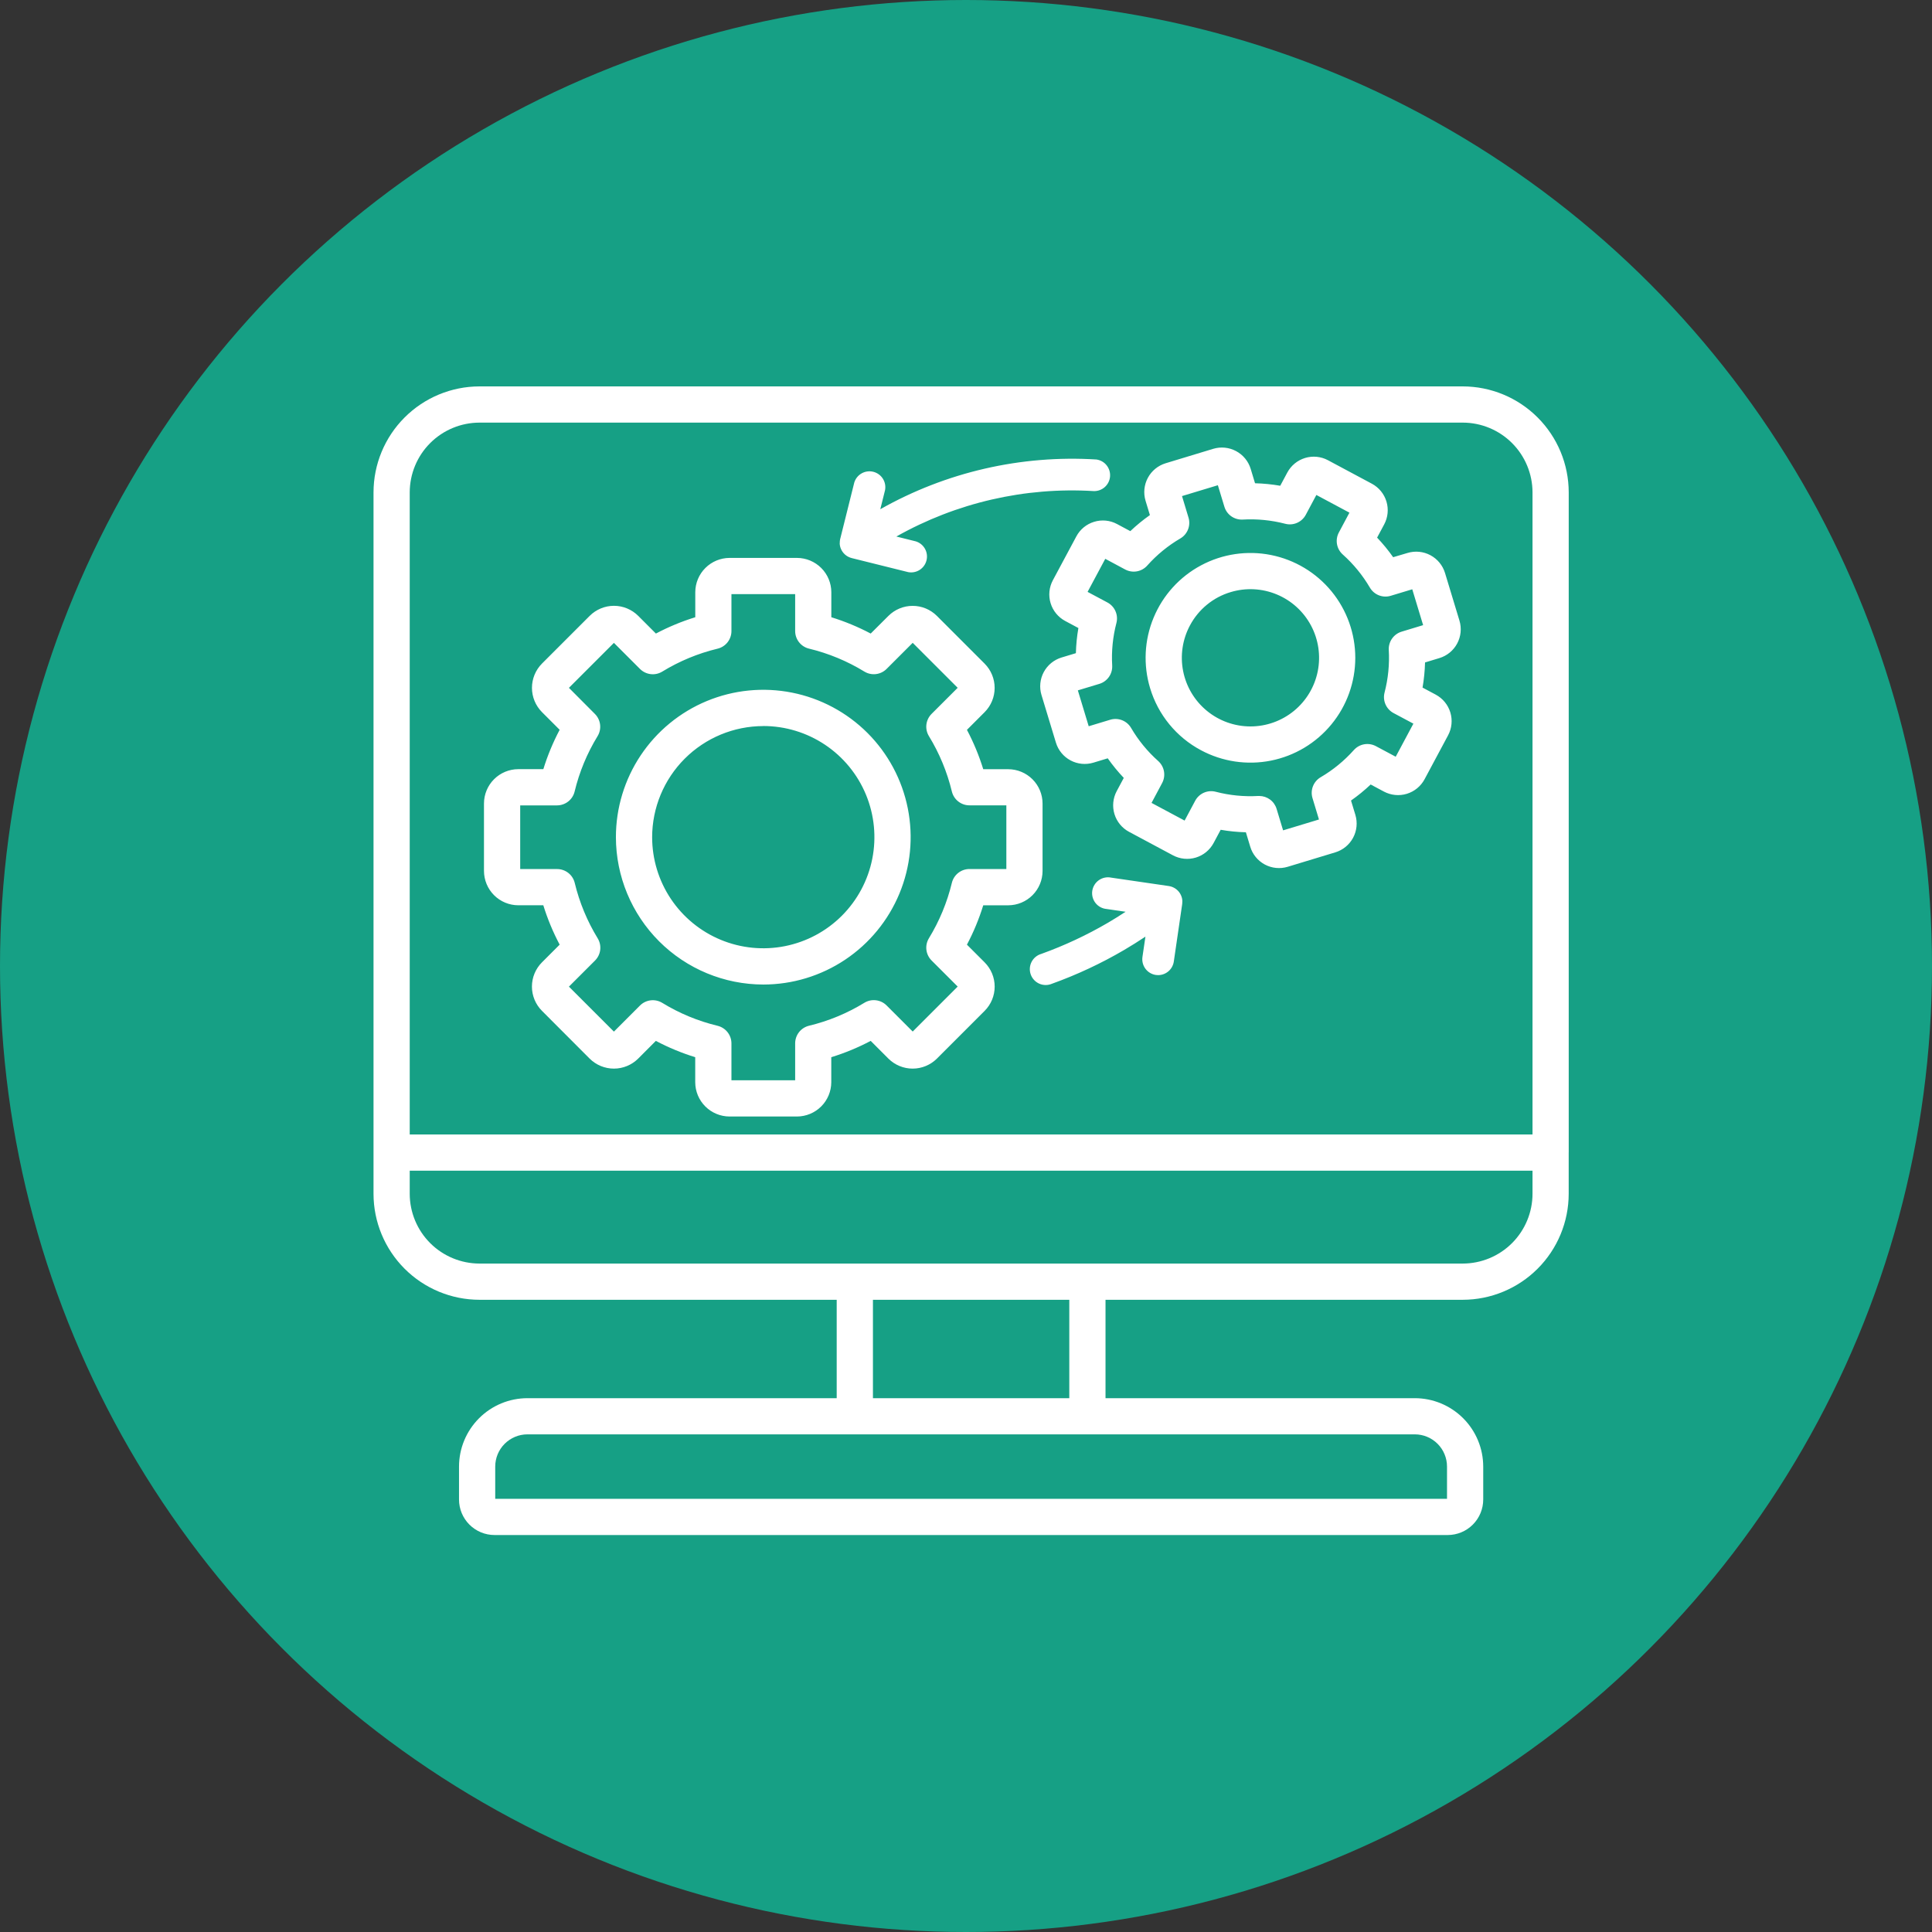 <?xml version="1.0" encoding="UTF-8"?> <svg xmlns="http://www.w3.org/2000/svg" width="150" height="150" viewBox="0 0 150 150" fill="none"><rect x="0" y="0" width="150" height="150" fill="#333333" stroke="none"/><circle cx="75" cy="75" r="75" fill="#16A085"></circle><path d="M121.795 89.484V38.228C121.793 36.046 120.925 33.955 119.382 32.413C117.84 30.87 115.749 30.002 113.567 30H37.228C35.046 30.002 32.955 30.87 31.413 32.413C29.87 33.955 29.002 36.046 29 38.228V92.688C29.002 94.869 29.87 96.96 31.413 98.503C32.955 100.045 35.046 100.913 37.228 100.915H64.961V108.554H40.949C39.541 108.556 38.191 109.116 37.195 110.112C36.199 111.108 35.639 112.458 35.638 113.867V116.421C35.638 117.153 35.929 117.854 36.446 118.371C36.962 118.888 37.663 119.179 38.395 119.179H112.4C113.132 119.179 113.833 118.888 114.349 118.371C114.866 117.854 115.157 117.153 115.157 116.421V113.867C115.156 112.458 114.596 111.108 113.6 110.112C112.604 109.116 111.254 108.556 109.846 108.554H85.832V100.915H113.565C115.747 100.913 117.838 100.045 119.38 98.503C120.923 96.96 121.791 94.869 121.793 92.688V89.484H121.795ZM37.228 32.812H113.567C115.003 32.814 116.38 33.385 117.395 34.4C118.41 35.415 118.982 36.792 118.984 38.228V88.08H31.811V38.228C31.813 36.792 32.385 35.415 33.4 34.4C34.415 33.385 35.792 32.814 37.228 32.812ZM112.346 113.867V116.367H38.449V113.867C38.449 113.203 38.712 112.567 39.181 112.097C39.65 111.628 40.286 111.363 40.949 111.363H109.846C110.509 111.363 111.146 111.628 111.614 112.097C112.083 112.567 112.346 113.203 112.346 113.867ZM83.02 108.554H67.775V100.915H83.02V108.554ZM113.567 98.103H37.228C35.792 98.101 34.415 97.53 33.4 96.515C32.385 95.5 31.813 94.123 31.811 92.688V90.892H118.984V92.688C118.982 94.123 118.41 95.5 117.395 96.515C116.38 97.53 115.003 98.101 113.567 98.103ZM40.238 70.285H42.182C42.509 71.341 42.934 72.365 43.452 73.342L42.078 74.716C41.579 75.216 41.299 75.892 41.299 76.598C41.299 77.304 41.579 77.981 42.078 78.481L45.781 82.191C46.281 82.688 46.958 82.967 47.663 82.967C48.369 82.967 49.045 82.688 49.546 82.191L50.92 80.814C51.897 81.33 52.921 81.754 53.977 82.081V84.023C53.979 84.729 54.26 85.405 54.759 85.903C55.258 86.402 55.934 86.683 56.639 86.686H61.878C62.583 86.683 63.259 86.402 63.758 85.903C64.257 85.405 64.538 84.729 64.54 84.023V82.081C65.598 81.755 66.623 81.331 67.601 80.814L68.976 82.191C69.476 82.688 70.153 82.967 70.858 82.967C71.563 82.967 72.24 82.688 72.74 82.191L76.447 78.483C76.946 77.983 77.226 77.306 77.226 76.6C77.226 75.895 76.946 75.218 76.447 74.718L75.073 73.344C75.59 72.367 76.013 71.343 76.339 70.287H78.283C78.989 70.284 79.665 70.003 80.163 69.504C80.662 69.004 80.943 68.328 80.944 67.622V62.384C80.942 61.678 80.661 61.002 80.162 60.504C79.663 60.005 78.987 59.724 78.282 59.721H76.339C76.013 58.665 75.59 57.642 75.073 56.666L76.447 55.291C76.945 54.791 77.224 54.114 77.224 53.408C77.224 52.703 76.945 52.026 76.447 51.526L72.74 47.818C72.241 47.32 71.564 47.039 70.858 47.039C70.152 47.039 69.475 47.32 68.976 47.818L67.601 49.189C66.624 48.672 65.6 48.248 64.544 47.922V45.979C64.542 45.273 64.261 44.597 63.762 44.099C63.263 43.6 62.587 43.319 61.882 43.316H56.643C55.938 43.319 55.262 43.6 54.763 44.099C54.264 44.597 53.983 45.273 53.981 45.979V47.922C52.925 48.248 51.901 48.672 50.924 49.189L49.55 47.814C49.05 47.316 48.373 47.035 47.667 47.035C46.962 47.035 46.285 47.316 45.785 47.814L42.078 51.521C41.581 52.022 41.301 52.699 41.301 53.404C41.301 54.11 41.581 54.787 42.078 55.287L43.452 56.661C42.935 57.638 42.511 58.661 42.185 59.717H40.238C39.533 59.719 38.857 60.001 38.358 60.499C37.859 60.998 37.578 61.674 37.576 62.38V67.618C37.577 68.324 37.858 69.001 38.357 69.501C38.856 70.001 39.532 70.283 40.238 70.285ZM40.388 62.53H43.247C43.562 62.529 43.869 62.423 44.117 62.228C44.365 62.033 44.54 61.76 44.614 61.453C44.979 59.937 45.58 58.487 46.394 57.157C46.559 56.888 46.628 56.571 46.591 56.258C46.553 55.945 46.412 55.653 46.189 55.43L44.171 53.404L47.664 49.912L49.689 51.937C49.913 52.16 50.204 52.302 50.518 52.339C50.831 52.377 51.148 52.307 51.417 52.143C52.747 51.329 54.197 50.728 55.713 50.363C56.02 50.289 56.292 50.114 56.488 49.866C56.683 49.618 56.789 49.312 56.789 48.997V46.129H61.736V48.993C61.736 49.309 61.842 49.615 62.038 49.863C62.233 50.111 62.506 50.286 62.813 50.36C64.328 50.726 65.778 51.326 67.108 52.14C67.377 52.304 67.694 52.374 68.008 52.336C68.321 52.299 68.613 52.157 68.836 51.934L70.862 49.909L74.354 53.401L72.327 55.427C72.104 55.65 71.963 55.942 71.925 56.255C71.888 56.568 71.957 56.885 72.122 57.154C72.935 58.485 73.536 59.934 73.902 61.45C73.976 61.757 74.151 62.03 74.399 62.225C74.647 62.421 74.953 62.527 75.269 62.526H78.133V67.47H75.269C74.954 67.47 74.647 67.576 74.399 67.771C74.151 67.966 73.976 68.239 73.902 68.546C73.536 70.062 72.935 71.512 72.122 72.844C71.957 73.113 71.888 73.43 71.925 73.743C71.963 74.056 72.104 74.348 72.327 74.571L74.354 76.597L70.862 80.089L68.836 78.063C68.613 77.839 68.321 77.698 68.008 77.661C67.694 77.623 67.377 77.692 67.108 77.857C65.778 78.672 64.329 79.272 62.813 79.637C62.505 79.712 62.231 79.888 62.036 80.136C61.841 80.385 61.735 80.693 61.736 81.01V83.873H56.789V81.01C56.789 80.694 56.683 80.388 56.487 80.14C56.292 79.892 56.019 79.717 55.713 79.642C54.197 79.277 52.747 78.677 51.417 77.862C51.148 77.698 50.831 77.629 50.518 77.666C50.204 77.703 49.913 77.845 49.689 78.068L47.664 80.094L44.171 76.602L46.198 74.576C46.421 74.353 46.562 74.061 46.6 73.748C46.637 73.435 46.568 73.118 46.403 72.849C45.59 71.518 44.989 70.069 44.623 68.553C44.549 68.244 44.373 67.969 44.123 67.773C43.873 67.577 43.565 67.472 43.247 67.473H40.388V62.53ZM59.261 76.439C61.524 76.439 63.736 75.767 65.618 74.51C67.499 73.253 68.966 71.465 69.832 69.374C70.698 67.284 70.924 64.983 70.482 62.763C70.04 60.544 68.95 58.505 67.35 56.905C65.749 55.305 63.71 54.216 61.49 53.775C59.27 53.334 56.97 53.561 54.879 54.427C52.789 55.294 51.002 56.761 49.745 58.643C48.488 60.525 47.818 62.738 47.819 65.001C47.824 68.034 49.031 70.941 51.175 73.085C53.32 75.229 56.228 76.435 59.261 76.439ZM59.261 56.368C60.967 56.368 62.635 56.874 64.054 57.822C65.473 58.77 66.579 60.117 67.232 61.694C67.885 63.271 68.056 65.005 67.723 66.679C67.39 68.353 66.568 69.89 65.362 71.097C64.155 72.304 62.618 73.125 60.944 73.458C59.27 73.791 57.535 73.62 55.959 72.967C54.382 72.314 53.035 71.208 52.086 69.79C51.138 68.371 50.632 66.702 50.632 64.996C50.636 62.709 51.547 60.517 53.164 58.901C54.782 57.284 56.974 56.375 59.261 56.372V56.368ZM84.95 40.512C84.657 40.6 84.383 40.745 84.146 40.939C83.909 41.133 83.713 41.372 83.569 41.642L81.743 45.052C81.452 45.598 81.389 46.237 81.568 46.829C81.747 47.421 82.154 47.918 82.699 48.211L83.726 48.76C83.613 49.405 83.548 50.057 83.532 50.712L82.417 51.049C81.825 51.229 81.329 51.636 81.037 52.181C80.745 52.727 80.681 53.366 80.86 53.958L81.981 57.656C82.161 58.248 82.568 58.744 83.113 59.036C83.659 59.328 84.297 59.391 84.89 59.213L86.004 58.876C86.382 59.412 86.798 59.92 87.25 60.396L86.701 61.423C86.409 61.969 86.346 62.608 86.525 63.2C86.704 63.792 87.111 64.289 87.656 64.581L91.066 66.406C91.612 66.698 92.251 66.761 92.843 66.582C93.435 66.403 93.931 65.996 94.224 65.451L94.773 64.424C95.42 64.537 96.074 64.602 96.73 64.618L97.067 65.732C97.154 66.026 97.299 66.3 97.493 66.538C97.687 66.776 97.926 66.973 98.196 67.119C98.467 67.264 98.763 67.355 99.068 67.385C99.374 67.416 99.682 67.386 99.976 67.297L103.674 66.176C104.265 65.996 104.762 65.589 105.054 65.044C105.346 64.499 105.409 63.86 105.231 63.268L104.893 62.154C105.431 61.776 105.941 61.36 106.418 60.908L107.445 61.457C107.991 61.748 108.63 61.811 109.222 61.632C109.814 61.453 110.31 61.046 110.603 60.501L112.428 57.091C112.72 56.545 112.783 55.906 112.604 55.314C112.425 54.722 112.018 54.226 111.473 53.933L110.446 53.384C110.558 52.739 110.623 52.086 110.64 51.432L111.754 51.094C112.346 50.915 112.843 50.508 113.135 49.962C113.427 49.417 113.49 48.778 113.312 48.186L112.191 44.488C112.012 43.896 111.604 43.4 111.059 43.108C110.513 42.816 109.874 42.752 109.282 42.931L108.164 43.261C107.787 42.724 107.37 42.216 106.918 41.741L107.468 40.713C107.759 40.168 107.823 39.529 107.643 38.937C107.464 38.345 107.058 37.848 106.513 37.556L103.102 35.731C102.557 35.44 101.919 35.377 101.327 35.556C100.736 35.736 100.239 36.142 99.947 36.687L99.397 37.714C98.751 37.602 98.097 37.537 97.441 37.52L97.104 36.406C96.924 35.813 96.517 35.317 95.972 35.025C95.426 34.732 94.787 34.668 94.195 34.846L90.497 35.968C89.906 36.148 89.409 36.556 89.118 37.101C88.826 37.646 88.762 38.285 88.94 38.877L89.278 39.991C88.741 40.369 88.233 40.785 87.757 41.237L86.73 40.688C86.46 40.542 86.164 40.451 85.858 40.421C85.552 40.391 85.244 40.422 84.95 40.512ZM87.36 44.216C87.639 44.364 87.959 44.415 88.27 44.359C88.581 44.303 88.864 44.144 89.073 43.908C89.814 43.077 90.68 42.367 91.641 41.805C91.914 41.646 92.124 41.399 92.239 41.105C92.354 40.812 92.367 40.487 92.275 40.185L91.771 38.515L94.555 37.673L95.061 39.342C95.152 39.644 95.342 39.907 95.601 40.088C95.859 40.268 96.171 40.357 96.486 40.339C97.597 40.276 98.71 40.386 99.787 40.666C100.092 40.746 100.415 40.721 100.704 40.594C100.993 40.468 101.231 40.248 101.38 39.97L102.202 38.429L104.77 39.802L103.948 41.343C103.799 41.622 103.749 41.942 103.805 42.253C103.861 42.563 104.02 42.846 104.256 43.055C105.086 43.796 105.795 44.663 106.358 45.623C106.517 45.895 106.764 46.106 107.058 46.221C107.352 46.336 107.676 46.349 107.977 46.257L109.648 45.752L110.491 48.536L108.821 49.042C108.519 49.133 108.256 49.324 108.076 49.582C107.895 49.841 107.806 50.153 107.824 50.468C107.888 51.578 107.777 52.691 107.497 53.768C107.417 54.073 107.443 54.397 107.569 54.686C107.696 54.975 107.916 55.213 108.194 55.362L109.735 56.184L108.363 58.752L106.822 57.93C106.543 57.782 106.223 57.731 105.912 57.787C105.601 57.843 105.318 58.002 105.109 58.238C104.367 59.068 103.501 59.778 102.541 60.341C102.268 60.499 102.057 60.744 101.94 61.037C101.824 61.33 101.809 61.653 101.899 61.955L102.404 63.625L99.619 64.468L99.114 62.798C99.026 62.509 98.849 62.256 98.606 62.077C98.364 61.897 98.071 61.8 97.769 61.799H97.688C96.578 61.863 95.464 61.753 94.388 61.472C94.083 61.392 93.76 61.418 93.471 61.544C93.182 61.671 92.944 61.891 92.795 62.169L91.973 63.71L89.405 62.337L90.227 60.796C90.375 60.517 90.426 60.197 90.37 59.886C90.314 59.575 90.155 59.292 89.919 59.082C89.088 58.342 88.379 57.475 87.816 56.514C87.657 56.242 87.41 56.032 87.116 55.917C86.822 55.802 86.498 55.789 86.196 55.881L84.527 56.386L83.684 53.6L85.354 53.095C85.656 53.004 85.918 52.813 86.099 52.555C86.28 52.296 86.368 51.984 86.35 51.669C86.286 50.559 86.397 49.446 86.678 48.37C86.757 48.065 86.732 47.741 86.605 47.452C86.479 47.163 86.259 46.925 85.981 46.776L84.44 45.954L85.813 43.386L87.36 44.216ZM93.244 58.248C94.904 59.137 96.821 59.422 98.668 59.056C100.515 58.69 102.178 57.694 103.373 56.239C104.569 54.785 105.223 52.96 105.224 51.077C105.225 49.194 104.573 47.369 103.38 45.913C102.186 44.456 100.524 43.459 98.677 43.09C96.831 42.722 94.913 43.005 93.252 43.892C91.591 44.778 90.289 46.213 89.567 47.953C88.845 49.692 88.749 51.627 89.294 53.43C89.602 54.454 90.109 55.407 90.787 56.234C91.465 57.061 92.3 57.746 93.244 58.248ZM92.388 48.557C92.717 47.939 93.165 47.392 93.706 46.949C94.247 46.505 94.871 46.173 95.541 45.973C96.721 45.615 97.988 45.678 99.127 46.151C100.266 46.623 101.205 47.476 101.785 48.563C102.366 49.651 102.551 50.906 102.31 52.115C102.069 53.324 101.416 54.412 100.462 55.193C99.509 55.974 98.314 56.401 97.081 56.4C95.849 56.399 94.654 55.971 93.702 55.188C92.75 54.406 92.098 53.317 91.859 52.108C91.619 50.898 91.806 49.644 92.388 48.557ZM91.792 70.047C91.792 70.066 91.792 70.085 91.792 70.104C91.791 70.125 91.789 70.146 91.786 70.167V70.188L91.134 74.656C91.091 74.948 90.944 75.215 90.721 75.408C90.498 75.601 90.213 75.707 89.918 75.708C89.858 75.708 89.798 75.704 89.739 75.696C89.416 75.648 89.126 75.475 88.931 75.213C88.736 74.951 88.653 74.623 88.699 74.3L88.931 72.72C88.385 73.082 87.832 73.433 87.266 73.763C85.487 74.804 83.615 75.679 81.675 76.377C81.52 76.443 81.353 76.478 81.185 76.477C81.017 76.477 80.85 76.442 80.696 76.375C80.542 76.308 80.403 76.21 80.288 76.087C80.173 75.964 80.084 75.819 80.027 75.66C79.971 75.502 79.947 75.334 79.958 75.166C79.968 74.998 80.013 74.834 80.09 74.684C80.167 74.534 80.273 74.401 80.403 74.294C80.533 74.187 80.683 74.108 80.845 74.061C82.642 73.414 84.377 72.603 86.026 71.639C86.489 71.368 86.942 71.082 87.39 70.789L85.923 70.575C85.755 70.561 85.592 70.513 85.443 70.434C85.294 70.354 85.163 70.245 85.059 70.114C84.954 69.982 84.877 69.83 84.833 69.667C84.789 69.504 84.779 69.335 84.803 69.168C84.828 69.001 84.886 68.841 84.975 68.698C85.063 68.555 85.18 68.431 85.318 68.335C85.457 68.238 85.613 68.171 85.778 68.138C85.943 68.104 86.114 68.105 86.278 68.14L90.747 68.792L90.781 68.799L90.845 68.812L90.898 68.825L90.961 68.845L91.01 68.862L91.074 68.889L91.117 68.91C91.139 68.921 91.16 68.932 91.181 68.944L91.222 68.969L91.282 69.008L91.322 69.039C91.34 69.052 91.358 69.067 91.375 69.082L91.417 69.121L91.462 69.164L91.505 69.213C91.513 69.223 91.521 69.231 91.529 69.241L91.542 69.258L91.556 69.275L91.58 69.31L91.614 69.361C91.624 69.377 91.632 69.394 91.642 69.411C91.653 69.427 91.664 69.45 91.673 69.469L91.694 69.514C91.704 69.537 91.713 69.559 91.721 69.581C91.73 69.604 91.732 69.611 91.737 69.625C91.742 69.64 91.751 69.672 91.758 69.696C91.766 69.721 91.764 69.726 91.769 69.741C91.773 69.757 91.779 69.789 91.783 69.811L91.789 69.863C91.789 69.884 91.789 69.907 91.796 69.929C91.804 69.952 91.796 69.965 91.796 69.984C91.796 70.002 91.792 70.026 91.792 70.047ZM65.202 42.108V42.045C65.202 42.025 65.202 42.006 65.208 41.986C65.214 41.967 65.213 41.947 65.216 41.928L65.228 41.864L65.235 41.836L66.328 37.457C66.421 37.157 66.626 36.905 66.9 36.751C67.174 36.597 67.496 36.553 67.801 36.629C68.106 36.705 68.371 36.894 68.541 37.158C68.711 37.423 68.773 37.742 68.716 38.051L68.346 39.536C73.447 36.651 79.277 35.31 85.126 35.675C85.438 35.719 85.722 35.88 85.918 36.126C86.115 36.373 86.21 36.685 86.184 36.999C86.158 37.313 86.012 37.605 85.777 37.815C85.542 38.025 85.236 38.137 84.921 38.128C79.578 37.801 74.255 39.026 69.593 41.656L71.106 42.032C71.406 42.126 71.659 42.331 71.813 42.605C71.967 42.879 72.01 43.201 71.934 43.506C71.859 43.811 71.669 44.076 71.405 44.246C71.14 44.416 70.821 44.478 70.512 44.42L66.13 43.33C66.086 43.318 66.042 43.305 65.999 43.289L65.972 43.277C65.937 43.264 65.903 43.249 65.869 43.232L65.834 43.214C65.803 43.197 65.775 43.18 65.747 43.161L65.712 43.138C65.681 43.116 65.653 43.092 65.624 43.069L65.603 43.051C65.567 43.019 65.533 42.985 65.501 42.949L65.484 42.928C65.458 42.898 65.434 42.866 65.411 42.834L65.4 42.818L65.388 42.798C65.374 42.777 65.362 42.757 65.35 42.735L65.325 42.689C65.315 42.669 65.305 42.65 65.297 42.629C65.289 42.612 65.282 42.594 65.275 42.577C65.267 42.559 65.261 42.538 65.254 42.519C65.247 42.501 65.243 42.481 65.237 42.463C65.231 42.444 65.228 42.423 65.222 42.403C65.217 42.384 65.214 42.365 65.211 42.347C65.208 42.328 65.205 42.304 65.202 42.283L65.196 42.23C65.196 42.208 65.196 42.185 65.196 42.164C65.196 42.142 65.202 42.131 65.202 42.111V42.108Z" fill="white"></path></svg> 